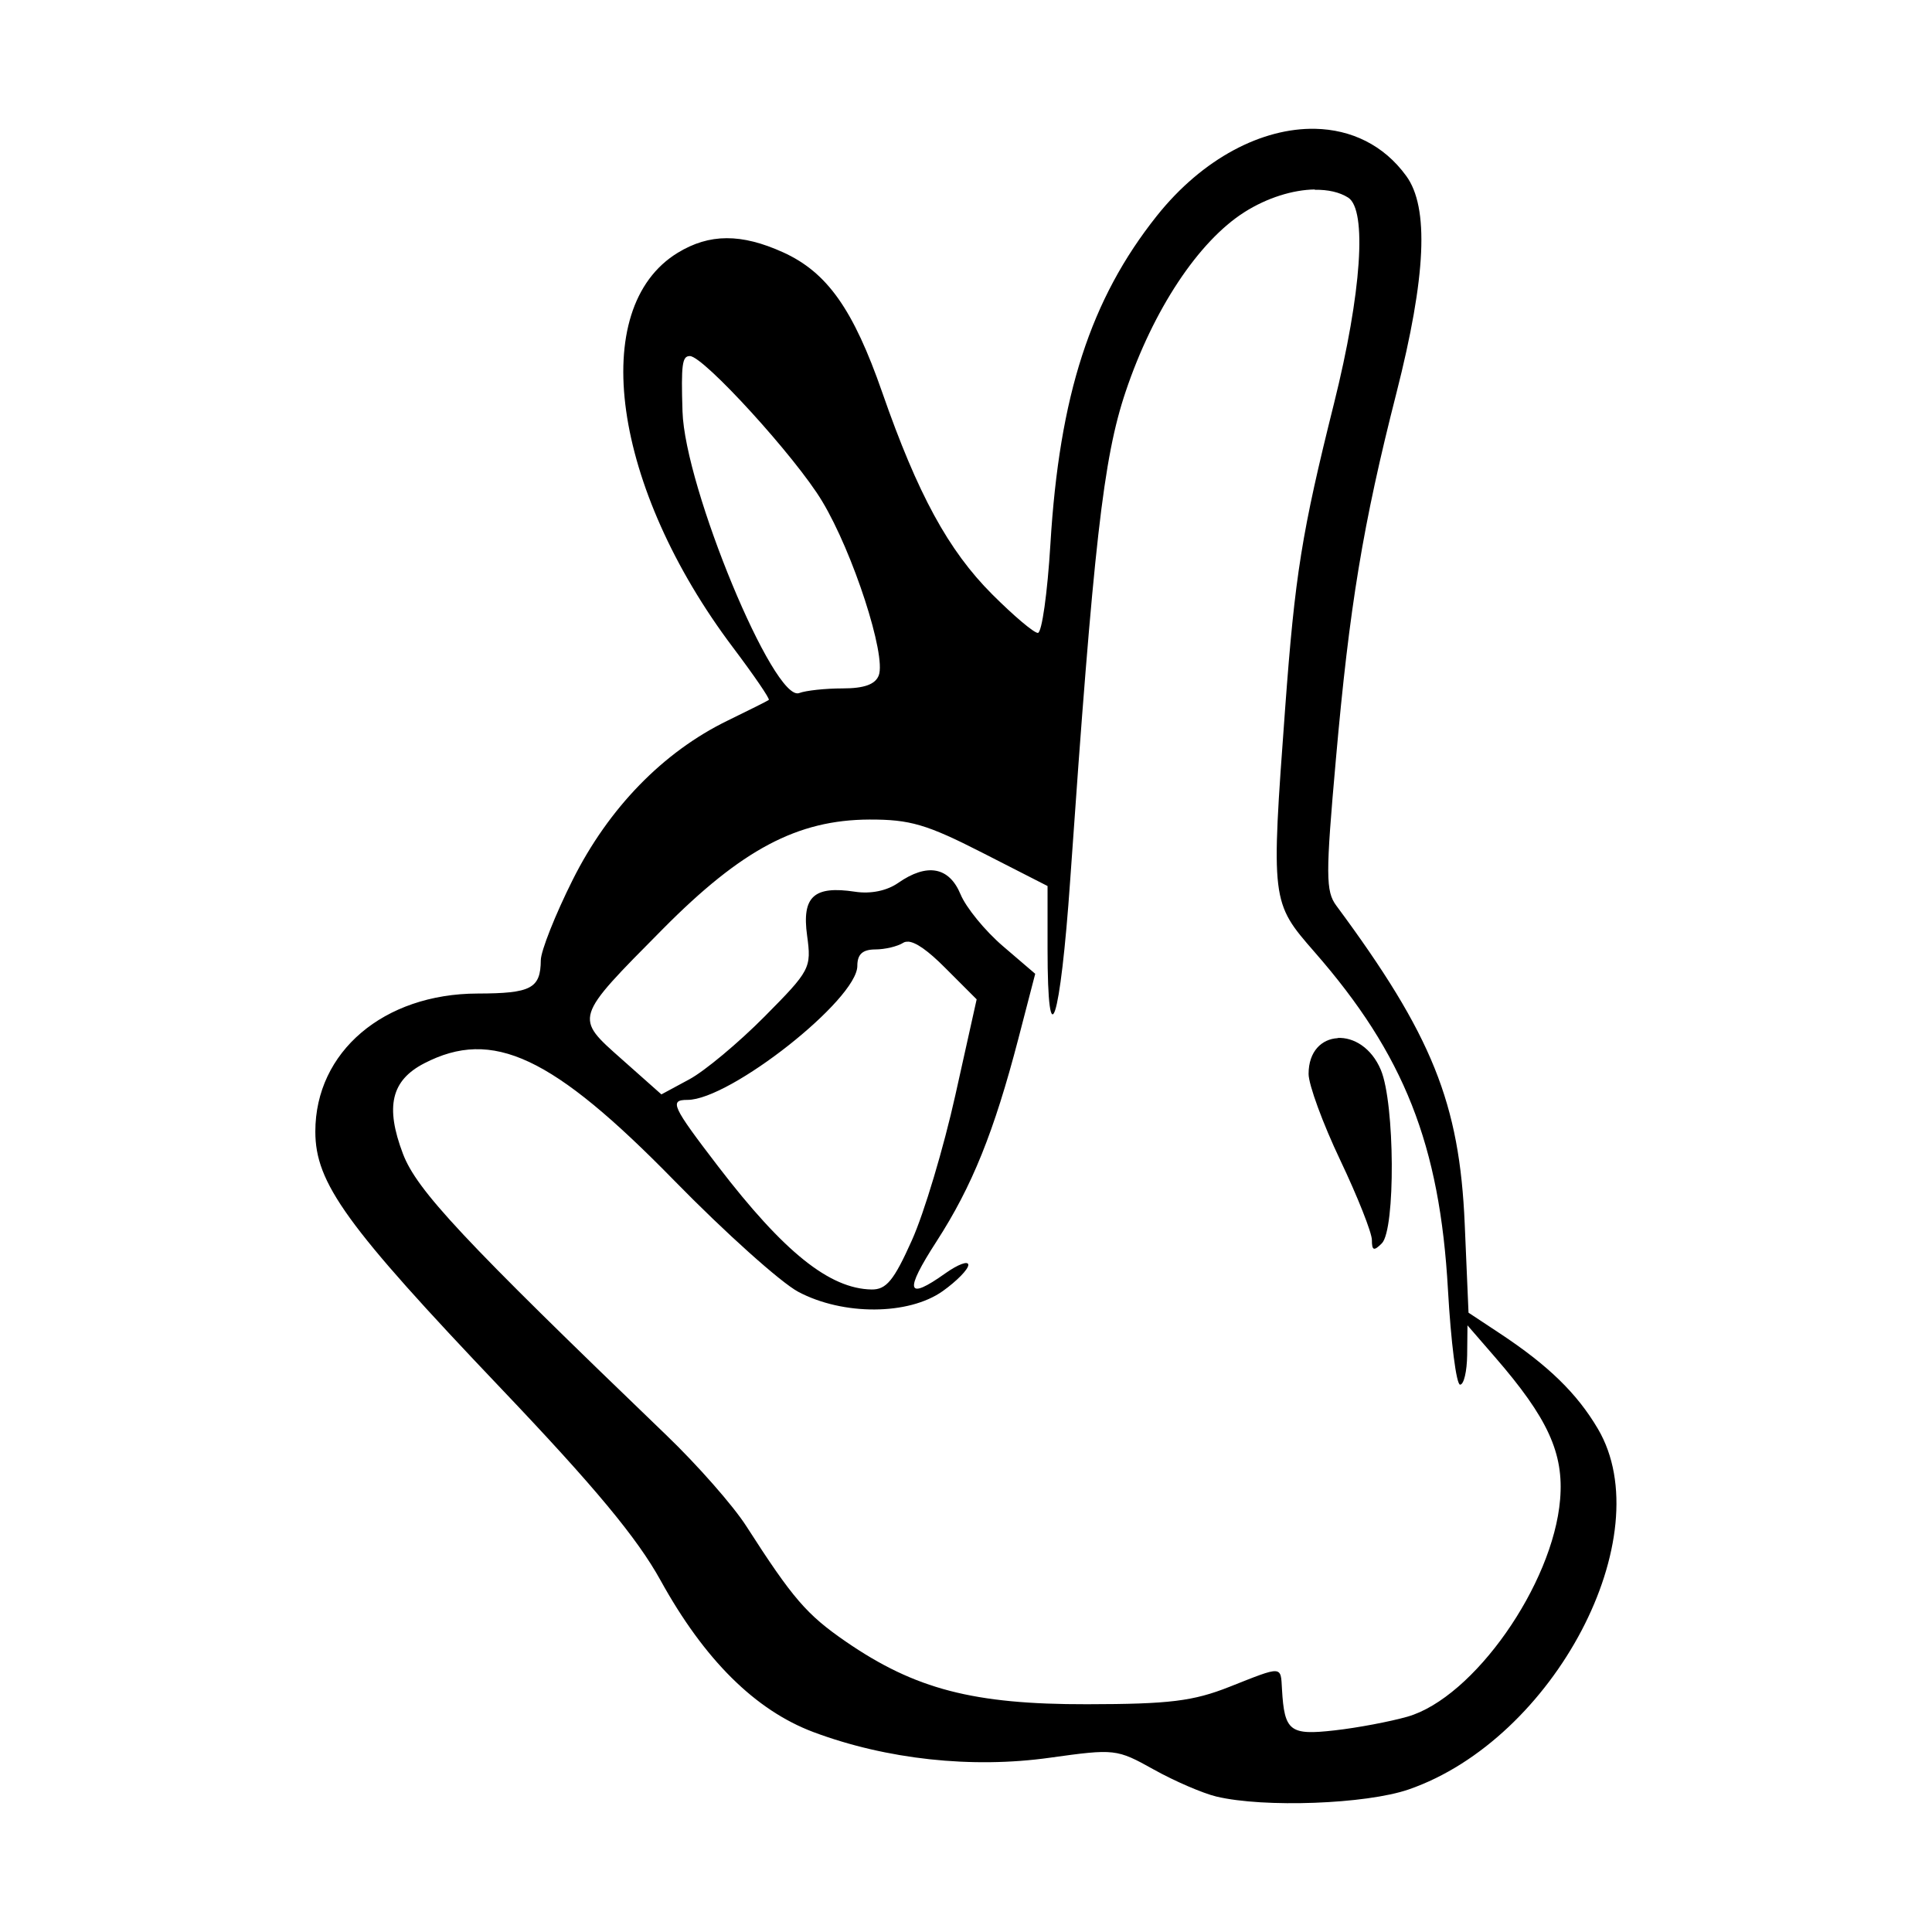 <svg width="1500" height="1500" viewBox="0 0 1500 1500" xmlns="http://www.w3.org/2000/svg">
  <!-- Original SVG transformiert und zentriert -->
  <svg x="244.909" y="100.0" width="1010.183" height="1300" viewBox="0 0 123.32 158.7">
    g/2000/svg" viewBox="0 0 123.32 158.7">
  <path id="path5060" d="M94.75,0c-4.98-.1-10.63,2.76-15.01,8.26-6.27,7.88-9.23,17-10.08,31.1-.28,4.63-.81,8.42-1.19,8.42s-2.32-1.65-4.33-3.66c-4.15-4.15-7.06-9.49-10.41-19.11-2.75-7.9-5.22-11.4-9.4-13.3-3.97-1.8-6.99-1.79-9.99.04-8.59,5.24-6.2,22.25,5.25,37.43,1.98,2.63,3.5,4.85,3.38,4.95s-1.89.98-3.92,1.97c-6.1,2.97-11.26,8.28-14.66,15.07-1.66,3.31-3.02,6.75-3.03,7.63-.02,2.68-.92,3.15-5.99,3.16-8.9.02-15.38,5.52-15.38,13.08,0,4.89,2.91,8.91,17.59,24.34,8.9,9.35,12.91,14.18,15.13,18.2,4.15,7.52,8.98,12.31,14.49,14.38,6.92,2.59,15.01,3.47,22.41,2.43,6.17-.86,6.33-.84,9.85,1.12,1.97,1.1,4.64,2.25,5.93,2.56,4.52,1.08,14.19.72,18.22-.67,13.81-4.77,23.92-24.01,17.95-34.17-1.97-3.35-4.69-6.01-9.29-9.05l-2.98-1.97-.36-8.4c-.49-11.47-3.09-17.92-12.17-30.18-1.01-1.36-1.02-2.89-.04-13.88,1.28-14.48,2.56-22.25,5.74-34.72,2.81-11.04,3.11-17.59.92-20.57C101.25,1.53,98.16.07,94.75,0h0ZM94.72,5.78c1.24-.02,2.34.22,3.16.74,1.81,1.15,1.27,9.04-1.34,19.51-3.06,12.24-3.7,16.27-4.63,28.88-1.35,18.34-1.34,18.39,2.78,23.11,8.5,9.72,11.88,18.27,12.65,32.02.28,4.94.79,8.99,1.15,8.99s.65-1.27.67-2.81l.03-2.81,2.6,3c5.01,5.77,6.55,9.12,6.18,13.5-.67,8.07-8.2,18.79-14.47,20.59-1.65.47-4.76,1.06-6.92,1.3-4.23.48-4.74.08-4.97-3.88-.13-2.27.1-2.26-4.98-.25-3.44,1.36-5.67,1.64-13.5,1.65-10.75.02-16.3-1.42-22.88-5.95-3.7-2.55-5.01-4.07-9.42-10.94-1.23-1.92-4.64-5.8-7.58-8.62-19.31-18.57-23.65-23.21-24.96-26.67-1.69-4.46-1.11-6.94,2.01-8.56,6.49-3.36,12.16-.7,23.73,11.13,4.8,4.91,10.08,9.64,11.73,10.52,4.25,2.26,10.47,2.23,13.7-.07,1.33-.95,2.42-2.06,2.42-2.48s-.98-.05-2.18.8c-3.68,2.62-3.92,1.75-.83-3.03,3.37-5.22,5.45-10.38,7.75-19.2l1.6-6.16-3.07-2.63c-1.69-1.45-3.49-3.65-4.01-4.91-1.08-2.6-3.17-2.98-5.9-1.08-1.07.75-2.61,1.07-4.1.84-3.9-.59-5.05.46-4.54,4.16.42,3.08.3,3.3-4.04,7.68-2.46,2.48-5.67,5.16-7.12,5.94l-2.65,1.43-3.74-3.32c-4.52-4.01-4.58-3.82,3.87-12.35,7.48-7.55,12.76-10.35,19.58-10.38,3.85-.01,5.43.45,10.7,3.14l6.19,3.16v5.95c0,10.69,1.21,7,2.15-6.56,2.22-31.86,3.13-39.94,5.25-46.24,2.61-7.77,6.9-14.25,11.26-17.02,2.16-1.37,4.61-2.12,6.67-2.15h0ZM35.49,21.54c1.29,0,10.03,9.58,12.53,13.75,2.93,4.86,6.1,14.63,5.37,16.52-.33.85-1.38,1.23-3.43,1.23-1.63,0-3.48.2-4.11.44-2.39.92-10.84-19.48-11.06-26.69-.14-4.46-.03-5.25.69-5.25ZM56.16,77.04c.73.03,1.91.86,3.52,2.48l2.99,2.99-2.02,9.08c-1.11,4.99-2.96,11.19-4.12,13.76-1.7,3.8-2.42,4.68-3.82,4.66-3.98-.07-8.3-3.53-14.53-11.65-4.39-5.73-4.67-6.32-2.92-6.32,4.04,0,16.1-9.52,16.1-12.7,0-1.1.49-1.55,1.69-1.56.93,0,2.13-.29,2.66-.63.12-.08.27-.11.44-.1ZM96.88,86.19c-1.49.08-2.75,1.23-2.75,3.39,0,1.02,1.35,4.7,3,8.17,1.65,3.47,3,6.88,3,7.57,0,1.01.19,1.07.94.32,1.31-1.31,1.24-13.28-.09-16.44-.89-2.12-2.6-3.11-4.09-3.03Z"/>

  </svg>
</svg>